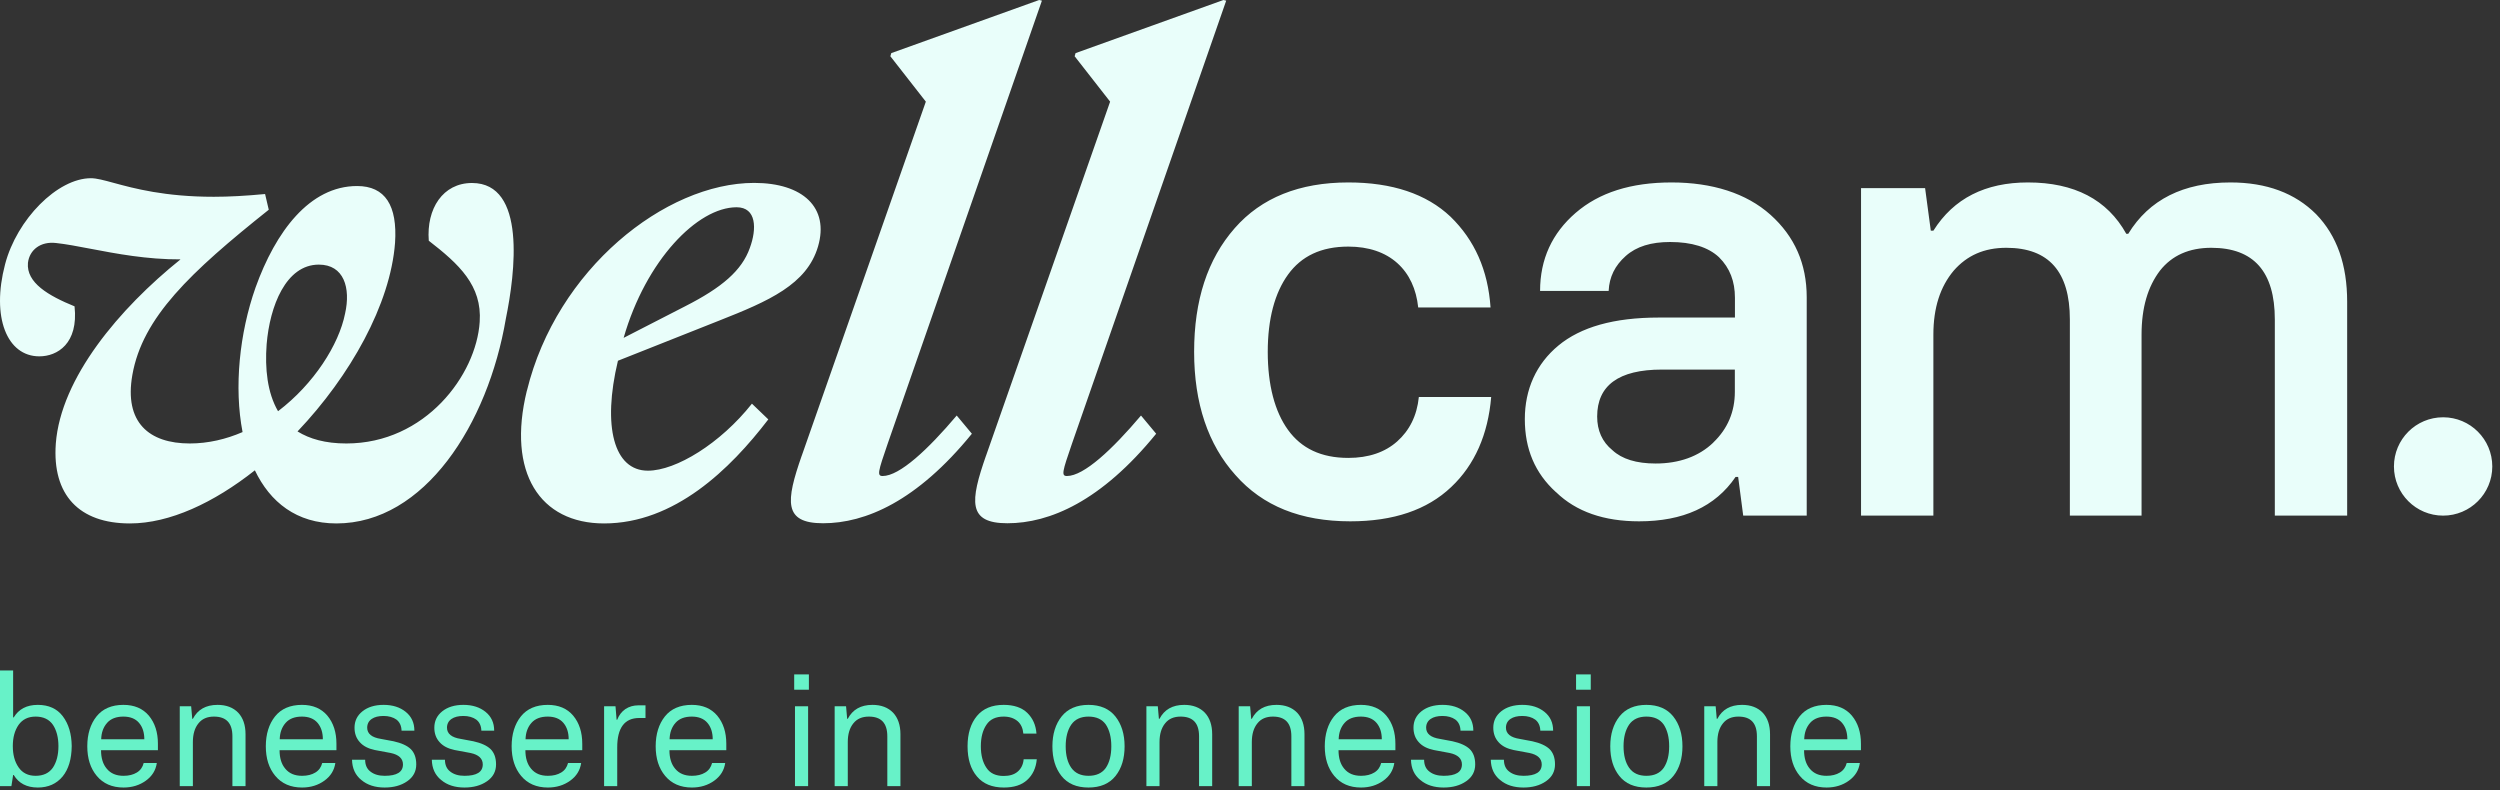 <svg xmlns="http://www.w3.org/2000/svg" fill="none" viewBox="0 0 272 86" height="86" width="272">
<rect x="0" y="0" width="272" height="86" fill="#333333" stroke="none"/>
<g clip-path="url(#clip0_1_1339)">
<path fill="#E9FEFA" d="M87.231 49.58L100.731 11.06L96.871 6.12L96.971 5.78L113.061 0L113.361 0.07L96.571 48.3C95.531 51.32 95.401 51.79 96.031 51.79C97.881 51.79 100.971 48.9 104.091 45.21L105.741 47.19C99.761 54.54 94.151 56.93 89.551 56.93C85.221 56.93 85.491 54.55 87.231 49.57V49.58ZM19.641 28.22C12.991 33.56 6.611 41.12 6.071 48.27V48.28C5.671 53.83 8.591 56.95 14.131 56.95C18.461 56.95 23.261 54.7 27.731 51.17C29.381 54.63 32.271 56.95 36.601 56.95C46.171 56.95 53.091 46.17 55.041 34.65C56.051 29.72 57.291 19.91 51.351 19.91C48.191 19.91 46.381 22.7 46.651 26.19C49.941 28.74 52.461 31.06 52.191 35.02C51.821 40.79 46.281 48.25 37.681 48.25C35.391 48.25 33.681 47.75 32.371 46.94C38.111 40.9 42.481 33.1 42.981 26.42C43.251 22.36 41.911 20.24 38.851 20.24C33.681 20.24 29.981 25.21 27.801 31.29C26.051 36.26 25.451 42.14 26.391 47.01C24.611 47.78 22.661 48.25 20.651 48.25C16.211 48.25 13.491 45.96 14.401 40.79C15.501 34.54 20.681 29.64 29.241 22.82L28.841 21.11C26.751 21.31 24.911 21.41 23.261 21.41C17.927 21.41 14.571 20.496 12.372 19.898C11.302 19.607 10.506 19.39 9.891 19.39C6.261 19.39 1.831 23.86 0.551 28.76C-0.959 34.5 0.751 38.77 4.281 38.77C6.231 38.77 8.551 37.39 8.111 33.33C5.291 32.18 2.841 30.77 3.041 28.59C3.211 27.18 4.421 26.24 6.101 26.44C7.171 26.554 8.427 26.794 9.831 27.062C12.624 27.595 16 28.24 19.641 28.22ZM34.691 28.79C37.411 28.79 38.181 31.31 37.541 34.13C36.871 37.49 34.151 41.78 30.251 44.74C29.081 42.72 28.811 40.1 29.011 37.45C29.351 33.32 31.101 28.79 34.691 28.79ZM82.051 19.9C72.381 19.9 60.551 29.3 57.331 42.5L57.321 42.51C55.141 51.41 58.731 56.95 65.721 56.95C73.381 56.95 79.431 51.07 83.591 45.63L81.811 43.92C78.381 48.25 73.551 51.21 70.491 51.21C66.791 51.21 65.521 46.4 67.231 39.25L78.251 34.88C83.631 32.76 87.791 30.95 89.001 26.82C90.241 22.59 87.361 19.9 82.051 19.9ZM81.581 26.98C80.711 29.43 78.561 31.28 74.531 33.33L67.851 36.76C70.271 28.33 75.881 22.55 80.141 22.55C82.321 22.55 82.351 24.9 81.581 26.98ZM120.781 11.06L107.281 49.58V49.57C105.541 54.55 105.271 56.93 109.601 56.93C114.201 56.93 119.811 54.54 125.791 47.19L124.141 45.21C121.021 48.9 117.931 51.79 116.081 51.79C115.451 51.79 115.581 51.32 116.621 48.3L133.411 0.07L133.111 0L117.021 5.78L116.921 6.12L120.781 11.06ZM134.411 51.68C131.441 48.37 129.921 43.88 129.921 38.28C129.921 32.68 131.371 28.2 134.341 24.82C137.241 21.51 141.381 19.85 146.701 19.85C151.461 19.85 155.191 21.09 157.821 23.58C160.441 26.13 161.891 29.38 162.171 33.45H154.301C154.091 31.45 153.331 29.79 152.021 28.62C150.711 27.45 148.911 26.83 146.701 26.83C143.731 26.83 141.591 27.87 140.141 29.87C138.691 31.87 137.931 34.7 137.931 38.29C137.931 41.88 138.691 44.78 140.141 46.78C141.591 48.78 143.731 49.82 146.701 49.82C148.911 49.82 150.701 49.2 152.021 48.02C153.331 46.85 154.161 45.26 154.371 43.19H162.241C161.901 47.26 160.451 50.58 157.891 52.99C155.271 55.48 151.611 56.72 146.911 56.72C141.531 56.72 137.381 55.06 134.411 51.68ZM165.901 45.6C165.901 48.84 167.001 51.47 169.281 53.54H169.291C171.491 55.68 174.531 56.72 178.331 56.72C183.101 56.72 186.621 55.14 188.831 51.89H189.111L189.661 56.1H196.571V32.35C196.571 28.69 195.251 25.72 192.631 23.37C190.011 21.02 186.281 19.85 181.861 19.85C177.441 19.85 173.991 20.95 171.431 23.16C168.871 25.37 167.561 28.2 167.561 31.65H175.021C175.091 30.13 175.711 28.89 176.881 27.85C178.051 26.81 179.641 26.33 181.711 26.33C184.061 26.33 185.861 26.89 187.031 27.99C188.211 29.16 188.761 30.61 188.761 32.41V34.55H180.471C175.571 34.55 171.981 35.59 169.561 37.59C167.141 39.59 165.901 42.36 165.901 45.6ZM188.751 42.63C188.751 44.77 187.991 46.63 186.401 48.15H186.411C184.831 49.67 182.681 50.43 180.131 50.43C178.051 50.43 176.471 49.95 175.431 48.98C174.321 48.08 173.771 46.84 173.771 45.32C173.771 41.94 176.111 40.21 180.811 40.21H188.751V42.63ZM251.991 23.3C254.271 25.65 255.371 28.82 255.371 32.83V56.1H247.501V34.76C247.501 29.58 245.221 26.96 240.591 26.96C238.171 26.96 236.311 27.79 235.001 29.45C233.691 31.18 233.001 33.45 233.001 36.42V56.1H225.201V34.76C225.201 29.58 222.921 26.96 218.291 26.96C215.871 26.96 214.011 27.79 212.561 29.45C211.111 31.18 210.351 33.45 210.351 36.42V56.1H202.481V20.47H209.451L210.071 25.1H210.351C212.561 21.58 216.011 19.85 220.641 19.85C225.681 19.85 229.271 21.71 231.341 25.44H231.551C233.831 21.71 237.561 19.85 242.671 19.85C246.611 19.85 249.711 21.02 251.991 23.3ZM271.161 50.75C271.161 53.705 268.765 56.1 265.811 56.1C262.856 56.1 260.461 53.705 260.461 50.75C260.461 47.795 262.856 45.4 265.811 45.4C268.765 45.4 271.161 47.795 271.161 50.75Z" clip-rule="evenodd" fill-rule="evenodd"></path>
<path fill="#67F2C8" d="M4.114 85.683C2.907 85.683 2.04 85.224 1.496 84.323H1.428L1.241 85.53H0V72.95H1.428V78.05H1.496C2.04 77.149 2.907 76.69 4.114 76.69C5.287 76.69 6.205 77.098 6.834 77.931C7.463 78.764 7.786 79.835 7.803 81.178C7.786 82.589 7.463 83.677 6.817 84.476C6.154 85.275 5.253 85.683 4.114 85.683ZM3.876 84.408C4.726 84.408 5.355 84.102 5.763 83.507C6.154 82.912 6.358 82.13 6.358 81.178C6.358 80.243 6.154 79.461 5.763 78.866C5.355 78.271 4.726 77.965 3.876 77.965C3.06 77.965 2.448 78.271 2.023 78.866C1.598 79.478 1.394 80.243 1.394 81.178C1.394 82.113 1.598 82.878 2.023 83.49C2.448 84.102 3.06 84.408 3.876 84.408Z"></path>
<path fill="#67F2C8" d="M13.441 85.683C12.2 85.683 11.231 85.258 10.534 84.425C9.837 83.592 9.497 82.521 9.497 81.195C9.497 79.869 9.837 78.781 10.5 77.948C11.163 77.115 12.149 76.69 13.424 76.69C14.614 76.69 15.532 77.081 16.195 77.863C16.858 78.662 17.181 79.682 17.181 80.923V81.62H10.993C10.993 82.47 11.197 83.15 11.622 83.643C12.047 84.153 12.642 84.408 13.441 84.408C14.019 84.408 14.495 84.289 14.886 84.051C15.277 83.813 15.515 83.473 15.634 83.014H17.062C16.943 83.813 16.552 84.442 15.872 84.935C15.192 85.428 14.376 85.683 13.441 85.683ZM11.01 80.43H15.702C15.702 79.699 15.515 79.104 15.124 78.645C14.733 78.186 14.155 77.965 13.424 77.965C12.659 77.965 12.064 78.186 11.656 78.645C11.248 79.104 11.027 79.699 11.01 80.43Z"></path>
<path fill="#67F2C8" d="M19.557 85.53V76.843H20.798L20.917 78.203H20.985C21.512 77.2 22.396 76.69 23.671 76.69C24.623 76.69 25.371 76.979 25.915 77.54C26.442 78.101 26.714 78.883 26.714 79.886V85.53H25.286V80.107C25.286 78.679 24.623 77.965 23.28 77.965C22.549 77.965 21.988 78.203 21.597 78.696C21.189 79.189 20.985 79.869 20.985 80.736V85.53H19.557Z"></path>
<path fill="#67F2C8" d="M32.865 85.683C31.624 85.683 30.655 85.258 29.958 84.425C29.261 83.592 28.921 82.521 28.921 81.195C28.921 79.869 29.261 78.781 29.924 77.948C30.587 77.115 31.573 76.69 32.848 76.69C34.038 76.69 34.956 77.081 35.619 77.863C36.282 78.662 36.605 79.682 36.605 80.923V81.62H30.417C30.417 82.47 30.621 83.15 31.046 83.643C31.471 84.153 32.066 84.408 32.865 84.408C33.443 84.408 33.919 84.289 34.31 84.051C34.701 83.813 34.939 83.473 35.058 83.014H36.486C36.367 83.813 35.976 84.442 35.296 84.935C34.616 85.428 33.8 85.683 32.865 85.683ZM30.434 80.43H35.126C35.126 79.699 34.939 79.104 34.548 78.645C34.157 78.186 33.579 77.965 32.848 77.965C32.083 77.965 31.488 78.186 31.08 78.645C30.672 79.104 30.451 79.699 30.434 80.43Z"></path>
<path fill="#67F2C8" d="M41.853 85.683C40.816 85.683 39.967 85.411 39.321 84.867C38.657 84.34 38.318 83.592 38.3 82.657H39.728C39.728 83.218 39.916 83.66 40.306 83.949C40.697 84.255 41.208 84.408 41.853 84.408C43.179 84.408 43.843 84 43.843 83.167C43.843 82.538 43.401 82.113 42.517 81.926L40.782 81.603C40.069 81.45 39.525 81.178 39.151 80.753C38.76 80.328 38.572 79.801 38.572 79.172C38.572 78.441 38.861 77.846 39.44 77.387C40.017 76.928 40.782 76.69 41.734 76.69C42.721 76.69 43.52 76.945 44.148 77.455C44.778 77.965 45.084 78.645 45.084 79.495H43.69C43.672 78.968 43.486 78.56 43.129 78.288C42.772 78.033 42.295 77.897 41.734 77.897C41.191 77.897 40.766 77.999 40.443 78.22C40.12 78.441 39.95 78.764 39.95 79.172C39.95 79.835 40.459 80.243 41.462 80.396L42.822 80.651C43.672 80.838 44.301 81.127 44.693 81.501C45.084 81.892 45.288 82.436 45.288 83.167C45.288 83.932 44.965 84.544 44.301 85.003C43.639 85.462 42.822 85.683 41.853 85.683Z"></path>
<path fill="#67F2C8" d="M50.536 85.683C49.499 85.683 48.649 85.411 48.003 84.867C47.34 84.34 47 83.592 46.983 82.657H48.411C48.411 83.218 48.598 83.66 48.989 83.949C49.38 84.255 49.89 84.408 50.536 84.408C51.862 84.408 52.525 84 52.525 83.167C52.525 82.538 52.083 82.113 51.199 81.926L49.465 81.603C48.751 81.45 48.207 81.178 47.833 80.753C47.442 80.328 47.255 79.801 47.255 79.172C47.255 78.441 47.544 77.846 48.122 77.387C48.7 76.928 49.465 76.69 50.417 76.69C51.403 76.69 52.202 76.945 52.831 77.455C53.46 77.965 53.766 78.645 53.766 79.495H52.372C52.355 78.968 52.168 78.56 51.811 78.288C51.454 78.033 50.978 77.897 50.417 77.897C49.873 77.897 49.448 77.999 49.125 78.22C48.802 78.441 48.632 78.764 48.632 79.172C48.632 79.835 49.142 80.243 50.145 80.396L51.505 80.651C52.355 80.838 52.984 81.127 53.375 81.501C53.766 81.892 53.97 82.436 53.97 83.167C53.97 83.932 53.647 84.544 52.984 85.003C52.321 85.462 51.505 85.683 50.536 85.683Z"></path>
<path fill="#67F2C8" d="M59.61 85.683C58.369 85.683 57.4 85.258 56.703 84.425C56.006 83.592 55.666 82.521 55.666 81.195C55.666 79.869 56.006 78.781 56.669 77.948C57.332 77.115 58.318 76.69 59.593 76.69C60.783 76.69 61.701 77.081 62.364 77.863C63.027 78.662 63.35 79.682 63.35 80.923V81.62H57.162C57.162 82.47 57.366 83.15 57.791 83.643C58.216 84.153 58.811 84.408 59.61 84.408C60.188 84.408 60.664 84.289 61.055 84.051C61.446 83.813 61.684 83.473 61.803 83.014H63.231C63.112 83.813 62.721 84.442 62.041 84.935C61.361 85.428 60.545 85.683 59.61 85.683ZM57.179 80.43H61.871C61.871 79.699 61.684 79.104 61.293 78.645C60.902 78.186 60.324 77.965 59.593 77.965C58.828 77.965 58.233 78.186 57.825 78.645C57.417 79.104 57.196 79.699 57.179 80.43Z"></path>
<path fill="#67F2C8" d="M65.726 85.53V76.843H66.967L67.086 78.305H67.154C67.341 77.812 67.63 77.438 68.038 77.149C68.446 76.877 68.922 76.741 69.449 76.741H70.231V78.118H69.551C67.953 78.118 67.154 79.189 67.154 81.314V85.53H65.726Z"></path>
<path fill="#67F2C8" d="M75.282 85.683C74.041 85.683 73.072 85.258 72.375 84.425C71.678 83.592 71.338 82.521 71.338 81.195C71.338 79.869 71.678 78.781 72.341 77.948C73.004 77.115 73.99 76.69 75.265 76.69C76.455 76.69 77.373 77.081 78.036 77.863C78.699 78.662 79.022 79.682 79.022 80.923V81.62H72.834C72.834 82.47 73.038 83.15 73.463 83.643C73.888 84.153 74.483 84.408 75.282 84.408C75.86 84.408 76.336 84.289 76.727 84.051C77.118 83.813 77.356 83.473 77.475 83.014H78.903C78.784 83.813 78.393 84.442 77.713 84.935C77.033 85.428 76.217 85.683 75.282 85.683ZM72.851 80.43H77.543C77.543 79.699 77.356 79.104 76.965 78.645C76.574 78.186 75.996 77.965 75.265 77.965C74.5 77.965 73.905 78.186 73.497 78.645C73.089 79.104 72.868 79.699 72.851 80.43Z"></path>
<path fill="#67F2C8" d="M86.409 75.041V73.375H88.007V75.041H86.409ZM86.494 85.53V76.843H87.922V85.53H86.494Z"></path>
<path fill="#67F2C8" d="M90.811 85.53V76.843H92.052L92.171 78.203H92.239C92.766 77.2 93.65 76.69 94.924 76.69C95.876 76.69 96.624 76.979 97.168 77.54C97.695 78.101 97.968 78.883 97.968 79.886V85.53H96.54V80.107C96.54 78.679 95.876 77.965 94.534 77.965C93.802 77.965 93.242 78.203 92.85 78.696C92.442 79.189 92.239 79.869 92.239 80.736V85.53H90.811Z"></path>
<path fill="#67F2C8" d="M109.215 85.683C107.94 85.683 106.954 85.275 106.291 84.476C105.611 83.677 105.271 82.589 105.271 81.195C105.271 79.818 105.611 78.713 106.291 77.897C106.954 77.098 107.923 76.69 109.198 76.69C110.303 76.69 111.17 76.979 111.765 77.557C112.36 78.135 112.7 78.883 112.768 79.818H111.34C111.289 79.24 111.085 78.781 110.711 78.458C110.32 78.135 109.827 77.965 109.198 77.965C108.348 77.965 107.719 78.254 107.328 78.849C106.92 79.444 106.716 80.226 106.716 81.195C106.716 82.164 106.92 82.946 107.328 83.541C107.719 84.136 108.348 84.425 109.198 84.425C109.844 84.425 110.354 84.272 110.728 83.949C111.102 83.626 111.323 83.184 111.374 82.606H112.802C112.717 83.558 112.36 84.306 111.765 84.85C111.17 85.411 110.32 85.683 109.215 85.683Z"></path>
<path fill="#67F2C8" d="M118.429 85.683C117.12 85.683 116.151 85.258 115.488 84.425C114.825 83.592 114.502 82.521 114.502 81.195C114.502 79.869 114.842 78.781 115.505 77.948C116.168 77.115 117.154 76.69 118.429 76.69C119.704 76.69 120.69 77.115 121.353 77.948C122.016 78.781 122.356 79.869 122.356 81.195C122.356 82.521 122.033 83.592 121.37 84.425C120.707 85.258 119.721 85.683 118.429 85.683ZM118.429 84.408C119.279 84.408 119.908 84.119 120.316 83.541C120.707 82.963 120.911 82.181 120.911 81.195C120.911 80.209 120.707 79.427 120.316 78.832C119.908 78.254 119.279 77.965 118.429 77.965C117.596 77.965 116.967 78.254 116.559 78.832C116.151 79.427 115.947 80.209 115.947 81.195C115.947 82.181 116.151 82.963 116.559 83.541C116.967 84.119 117.596 84.408 118.429 84.408Z"></path>
<path fill="#67F2C8" d="M124.728 85.53V76.843H125.969L126.088 78.203H126.156C126.683 77.2 127.567 76.69 128.842 76.69C129.794 76.69 130.542 76.979 131.086 77.54C131.613 78.101 131.885 78.883 131.885 79.886V85.53H130.457V80.107C130.457 78.679 129.794 77.965 128.451 77.965C127.72 77.965 127.159 78.203 126.768 78.696C126.36 79.189 126.156 79.869 126.156 80.736V85.53H124.728Z"></path>
<path fill="#67F2C8" d="M134.771 85.53V76.843H136.012L136.131 78.203H136.199C136.726 77.2 137.61 76.69 138.885 76.69C139.837 76.69 140.585 76.979 141.129 77.54C141.656 78.101 141.928 78.883 141.928 79.886V85.53H140.5V80.107C140.5 78.679 139.837 77.965 138.494 77.965C137.763 77.965 137.202 78.203 136.811 78.696C136.403 79.189 136.199 79.869 136.199 80.736V85.53H134.771Z"></path>
<path fill="#67F2C8" d="M148.079 85.683C146.838 85.683 145.869 85.258 145.172 84.425C144.475 83.592 144.135 82.521 144.135 81.195C144.135 79.869 144.475 78.781 145.138 77.948C145.801 77.115 146.787 76.69 148.062 76.69C149.252 76.69 150.17 77.081 150.833 77.863C151.496 78.662 151.819 79.682 151.819 80.923V81.62H145.631C145.631 82.47 145.835 83.15 146.26 83.643C146.685 84.153 147.28 84.408 148.079 84.408C148.657 84.408 149.133 84.289 149.524 84.051C149.915 83.813 150.153 83.473 150.272 83.014H151.7C151.581 83.813 151.19 84.442 150.51 84.935C149.83 85.428 149.014 85.683 148.079 85.683ZM145.648 80.43H150.34C150.34 79.699 150.153 79.104 149.762 78.645C149.371 78.186 148.793 77.965 148.062 77.965C147.297 77.965 146.702 78.186 146.294 78.645C145.886 79.104 145.665 79.699 145.648 80.43Z"></path>
<path fill="#67F2C8" d="M157.068 85.683C156.031 85.683 155.181 85.411 154.535 84.867C153.872 84.34 153.532 83.592 153.515 82.657H154.943C154.943 83.218 155.13 83.66 155.521 83.949C155.912 84.255 156.422 84.408 157.068 84.408C158.394 84.408 159.057 84 159.057 83.167C159.057 82.538 158.615 82.113 157.731 81.926L155.997 81.603C155.283 81.45 154.739 81.178 154.365 80.753C153.974 80.328 153.787 79.801 153.787 79.172C153.787 78.441 154.076 77.846 154.654 77.387C155.232 76.928 155.997 76.69 156.949 76.69C157.935 76.69 158.734 76.945 159.363 77.455C159.992 77.965 160.298 78.645 160.298 79.495H158.904C158.887 78.968 158.7 78.56 158.343 78.288C157.986 78.033 157.51 77.897 156.949 77.897C156.405 77.897 155.98 77.999 155.657 78.22C155.334 78.441 155.164 78.764 155.164 79.172C155.164 79.835 155.674 80.243 156.677 80.396L158.037 80.651C158.887 80.838 159.516 81.127 159.907 81.501C160.298 81.892 160.502 82.436 160.502 83.167C160.502 83.932 160.179 84.544 159.516 85.003C158.853 85.462 158.037 85.683 157.068 85.683Z"></path>
<path fill="#67F2C8" d="M165.751 85.683C164.714 85.683 163.864 85.411 163.218 84.867C162.555 84.34 162.215 83.592 162.198 82.657H163.626C163.626 83.218 163.813 83.66 164.204 83.949C164.595 84.255 165.105 84.408 165.751 84.408C167.077 84.408 167.74 84 167.74 83.167C167.74 82.538 167.298 82.113 166.414 81.926L164.68 81.603C163.966 81.45 163.422 81.178 163.048 80.753C162.657 80.328 162.47 79.801 162.47 79.172C162.47 78.441 162.759 77.846 163.337 77.387C163.915 76.928 164.68 76.69 165.632 76.69C166.618 76.69 167.417 76.945 168.046 77.455C168.675 77.965 168.981 78.645 168.981 79.495H167.587C167.57 78.968 167.383 78.56 167.026 78.288C166.669 78.033 166.193 77.897 165.632 77.897C165.088 77.897 164.663 77.999 164.34 78.22C164.017 78.441 163.847 78.764 163.847 79.172C163.847 79.835 164.357 80.243 165.36 80.396L166.72 80.651C167.57 80.838 168.199 81.127 168.59 81.501C168.981 81.892 169.185 82.436 169.185 83.167C169.185 83.932 168.862 84.544 168.199 85.003C167.536 85.462 166.72 85.683 165.751 85.683Z"></path>
<path fill="#67F2C8" d="M171.476 75.041V73.375H173.074V75.041H171.476ZM171.561 85.53V76.843H172.989V85.53H171.561Z"></path>
<path fill="#67F2C8" d="M179.124 85.683C177.815 85.683 176.846 85.258 176.183 84.425C175.52 83.592 175.197 82.521 175.197 81.195C175.197 79.869 175.537 78.781 176.2 77.948C176.863 77.115 177.849 76.69 179.124 76.69C180.399 76.69 181.385 77.115 182.048 77.948C182.711 78.781 183.051 79.869 183.051 81.195C183.051 82.521 182.728 83.592 182.065 84.425C181.402 85.258 180.416 85.683 179.124 85.683ZM179.124 84.408C179.974 84.408 180.603 84.119 181.011 83.541C181.402 82.963 181.606 82.181 181.606 81.195C181.606 80.209 181.402 79.427 181.011 78.832C180.603 78.254 179.974 77.965 179.124 77.965C178.291 77.965 177.662 78.254 177.254 78.832C176.846 79.427 176.642 80.209 176.642 81.195C176.642 82.181 176.846 82.963 177.254 83.541C177.662 84.119 178.291 84.408 179.124 84.408Z"></path>
<path fill="#67F2C8" d="M185.423 85.53V76.843H186.664L186.783 78.203H186.851C187.378 77.2 188.262 76.69 189.537 76.69C190.489 76.69 191.237 76.979 191.781 77.54C192.308 78.101 192.58 78.883 192.58 79.886V85.53H191.152V80.107C191.152 78.679 190.489 77.965 189.146 77.965C188.415 77.965 187.854 78.203 187.463 78.696C187.055 79.189 186.851 79.869 186.851 80.736V85.53H185.423Z"></path>
<path fill="#67F2C8" d="M198.731 85.683C197.49 85.683 196.521 85.258 195.824 84.425C195.127 83.592 194.787 82.521 194.787 81.195C194.787 79.869 195.127 78.781 195.79 77.948C196.453 77.115 197.439 76.69 198.714 76.69C199.904 76.69 200.822 77.081 201.485 77.863C202.148 78.662 202.471 79.682 202.471 80.923V81.62H196.283C196.283 82.47 196.487 83.15 196.912 83.643C197.337 84.153 197.932 84.408 198.731 84.408C199.309 84.408 199.785 84.289 200.176 84.051C200.567 83.813 200.805 83.473 200.924 83.014H202.352C202.233 83.813 201.842 84.442 201.162 84.935C200.482 85.428 199.666 85.683 198.731 85.683ZM196.3 80.43H200.992C200.992 79.699 200.805 79.104 200.414 78.645C200.023 78.186 199.445 77.965 198.714 77.965C197.949 77.965 197.354 78.186 196.946 78.645C196.538 79.104 196.317 79.699 196.3 80.43Z"></path>
</g>
<defs>
<clipPath id="clip0_1_1339">
<rect fill="white" height="85.683" width="271.161"></rect>
</clipPath>
</defs>
</svg>
